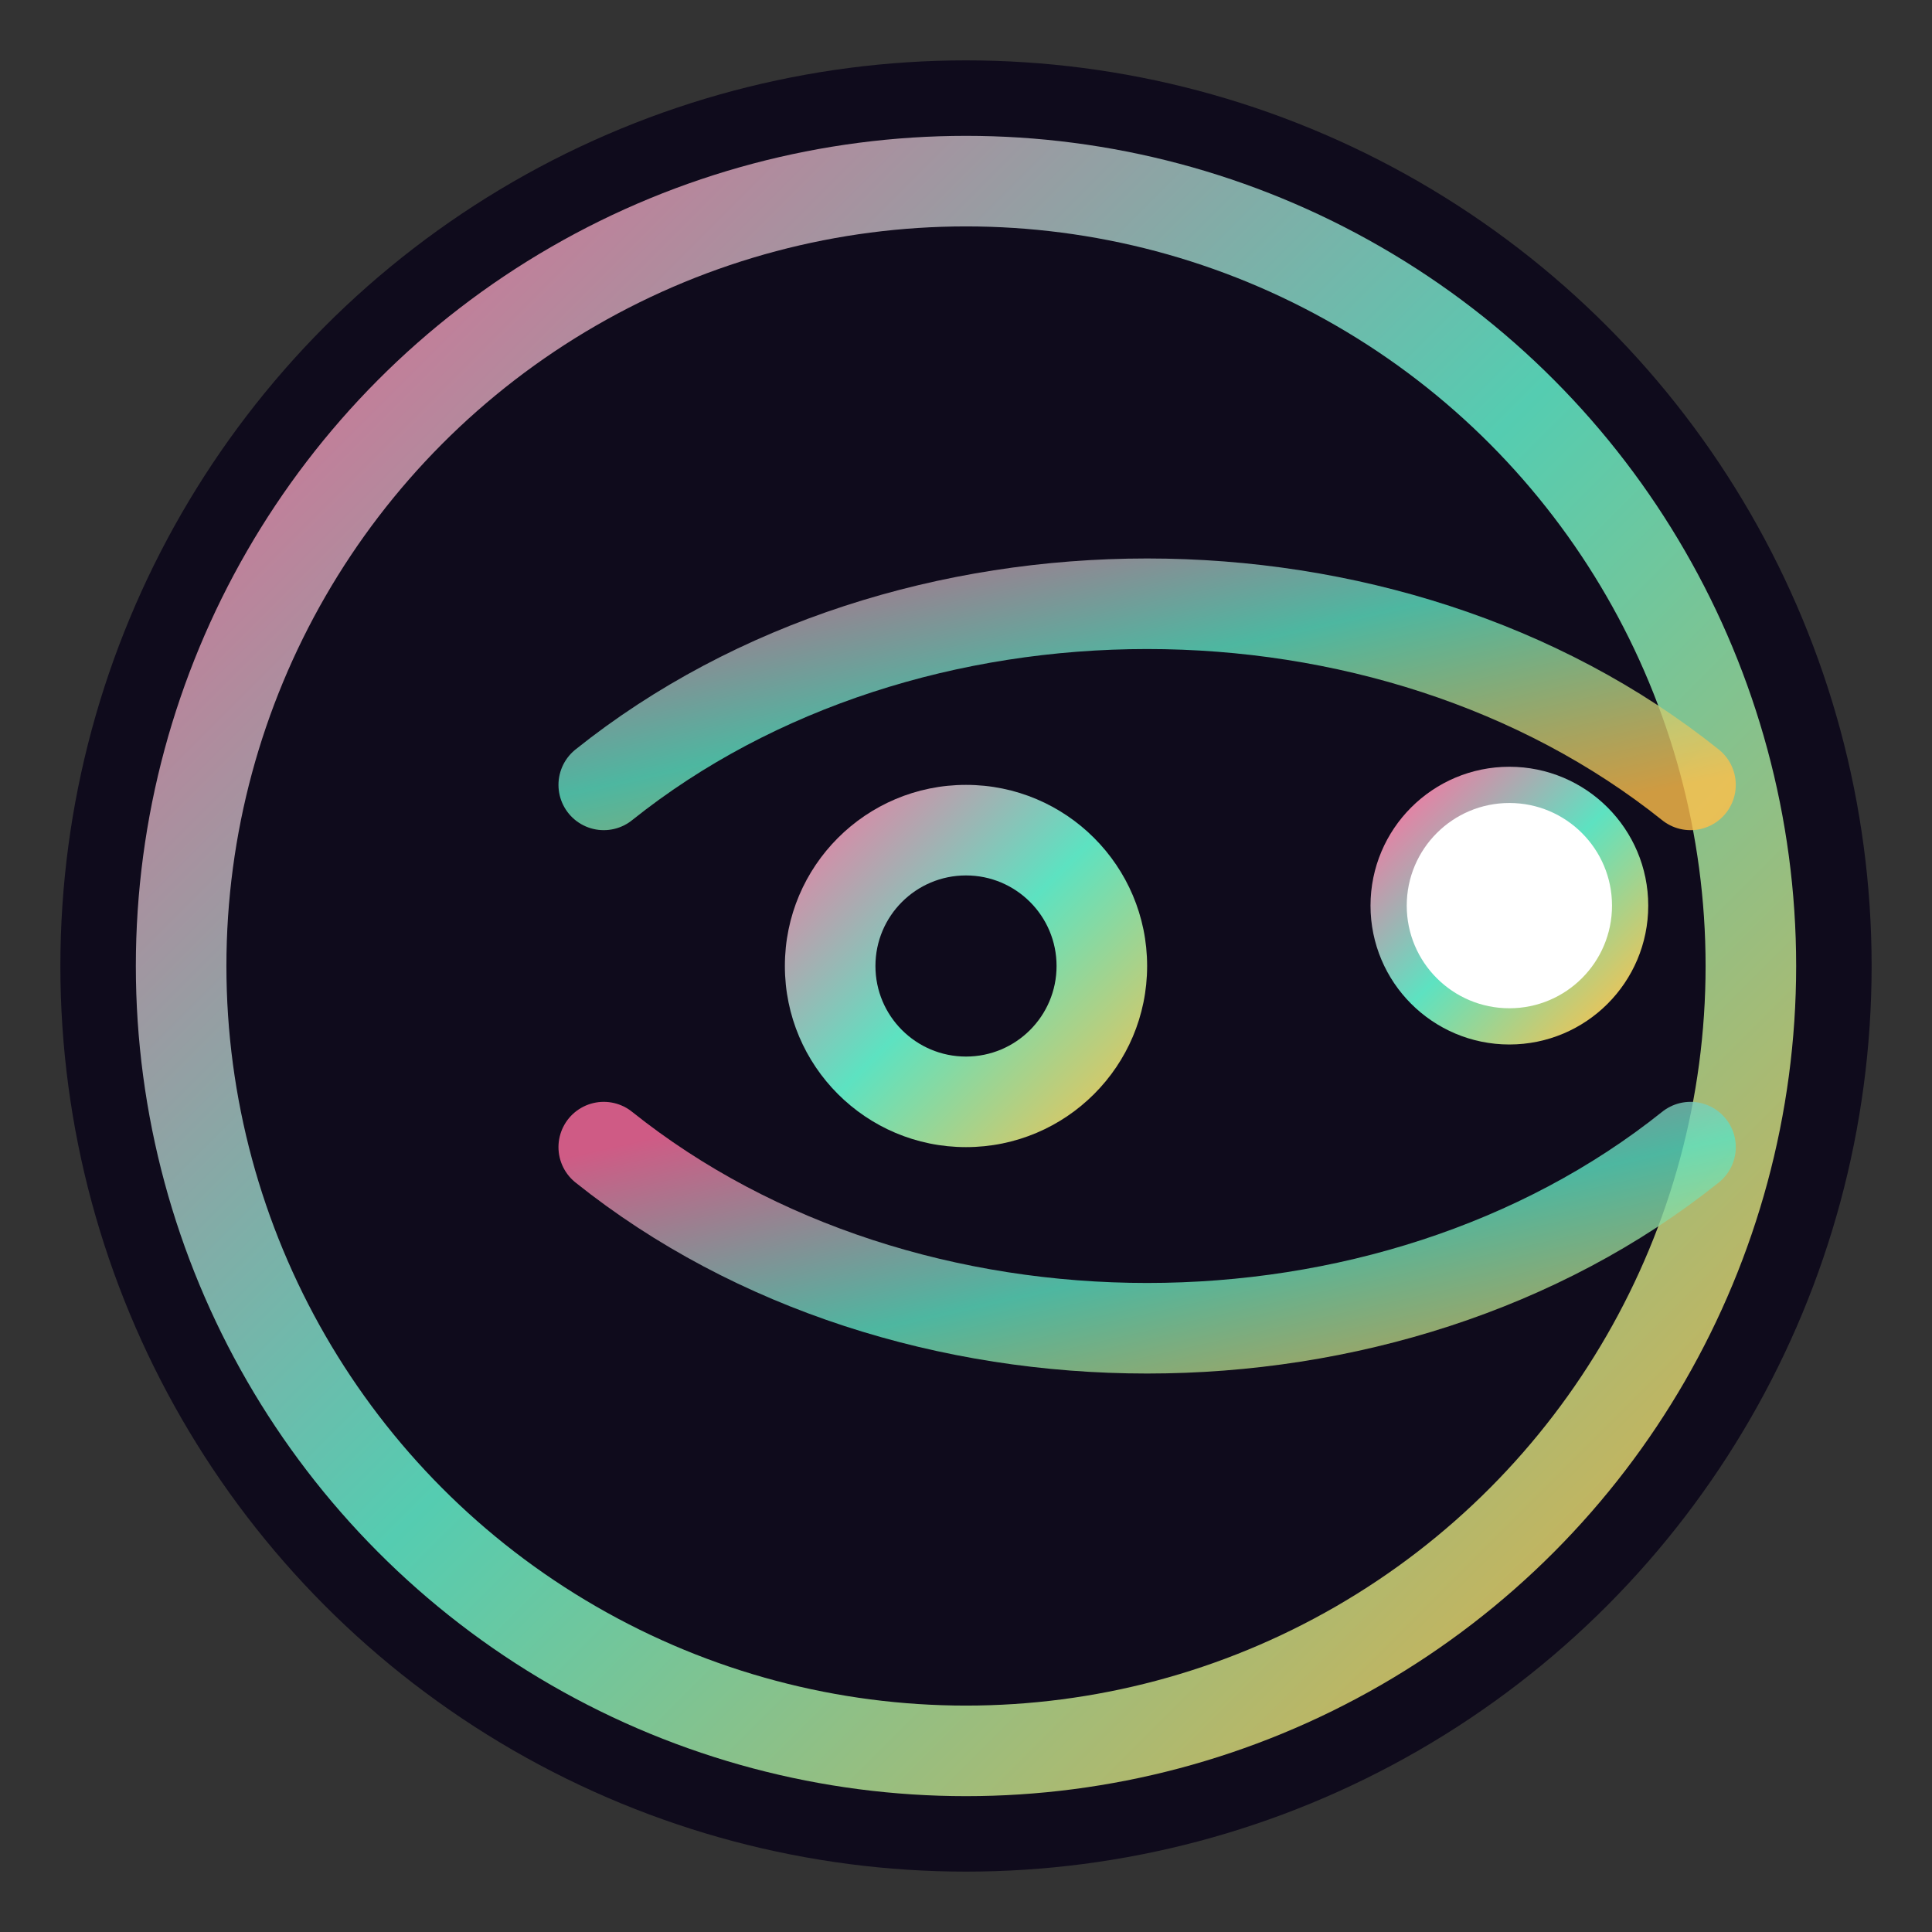 <svg xmlns="http://www.w3.org/2000/svg" viewBox="0 0 64 64" width="64" height="64">
  <rect x="0" y="0" width="64" height="64" fill="#333333" stroke="none"/>
  <defs>
    <linearGradient id="favGrad" x1="0%" y1="0%" x2="100%" y2="100%">
      <stop offset="0%" stop-color="#FF6F9F"/>
      <stop offset="50%" stop-color="#5DE2C1"/>
      <stop offset="100%" stop-color="#FFBF4A"/>
    </linearGradient>
  </defs>

  <circle cx="32" cy="32" r="30" fill="#0f0b1c"/>
  <circle cx="32" cy="32" r="26" fill="none" stroke="url(#favGrad)" stroke-width="3" opacity="0.9"/>

  <g transform="translate(32 32)">
    <path d="M -12 -6 C -2 -14 14 -14 24 -6" fill="none" stroke="url(#favGrad)" stroke-width="3" stroke-linecap="round" opacity="0.8"/>
    <path d="M -12 6 C -2 14 14 14 24 6" fill="none" stroke="url(#favGrad)" stroke-width="3" stroke-linecap="round" opacity="0.8"/>
    <circle cx="18" cy="-2" r="4" fill="#ffffff" stroke="url(#favGrad)" stroke-width="1.2"/>
    <circle cx="0" cy="0" r="6" fill="url(#favGrad)"/>
    <circle cx="0" cy="0" r="3" fill="#0f0b1c"/>
  </g>
</svg>
